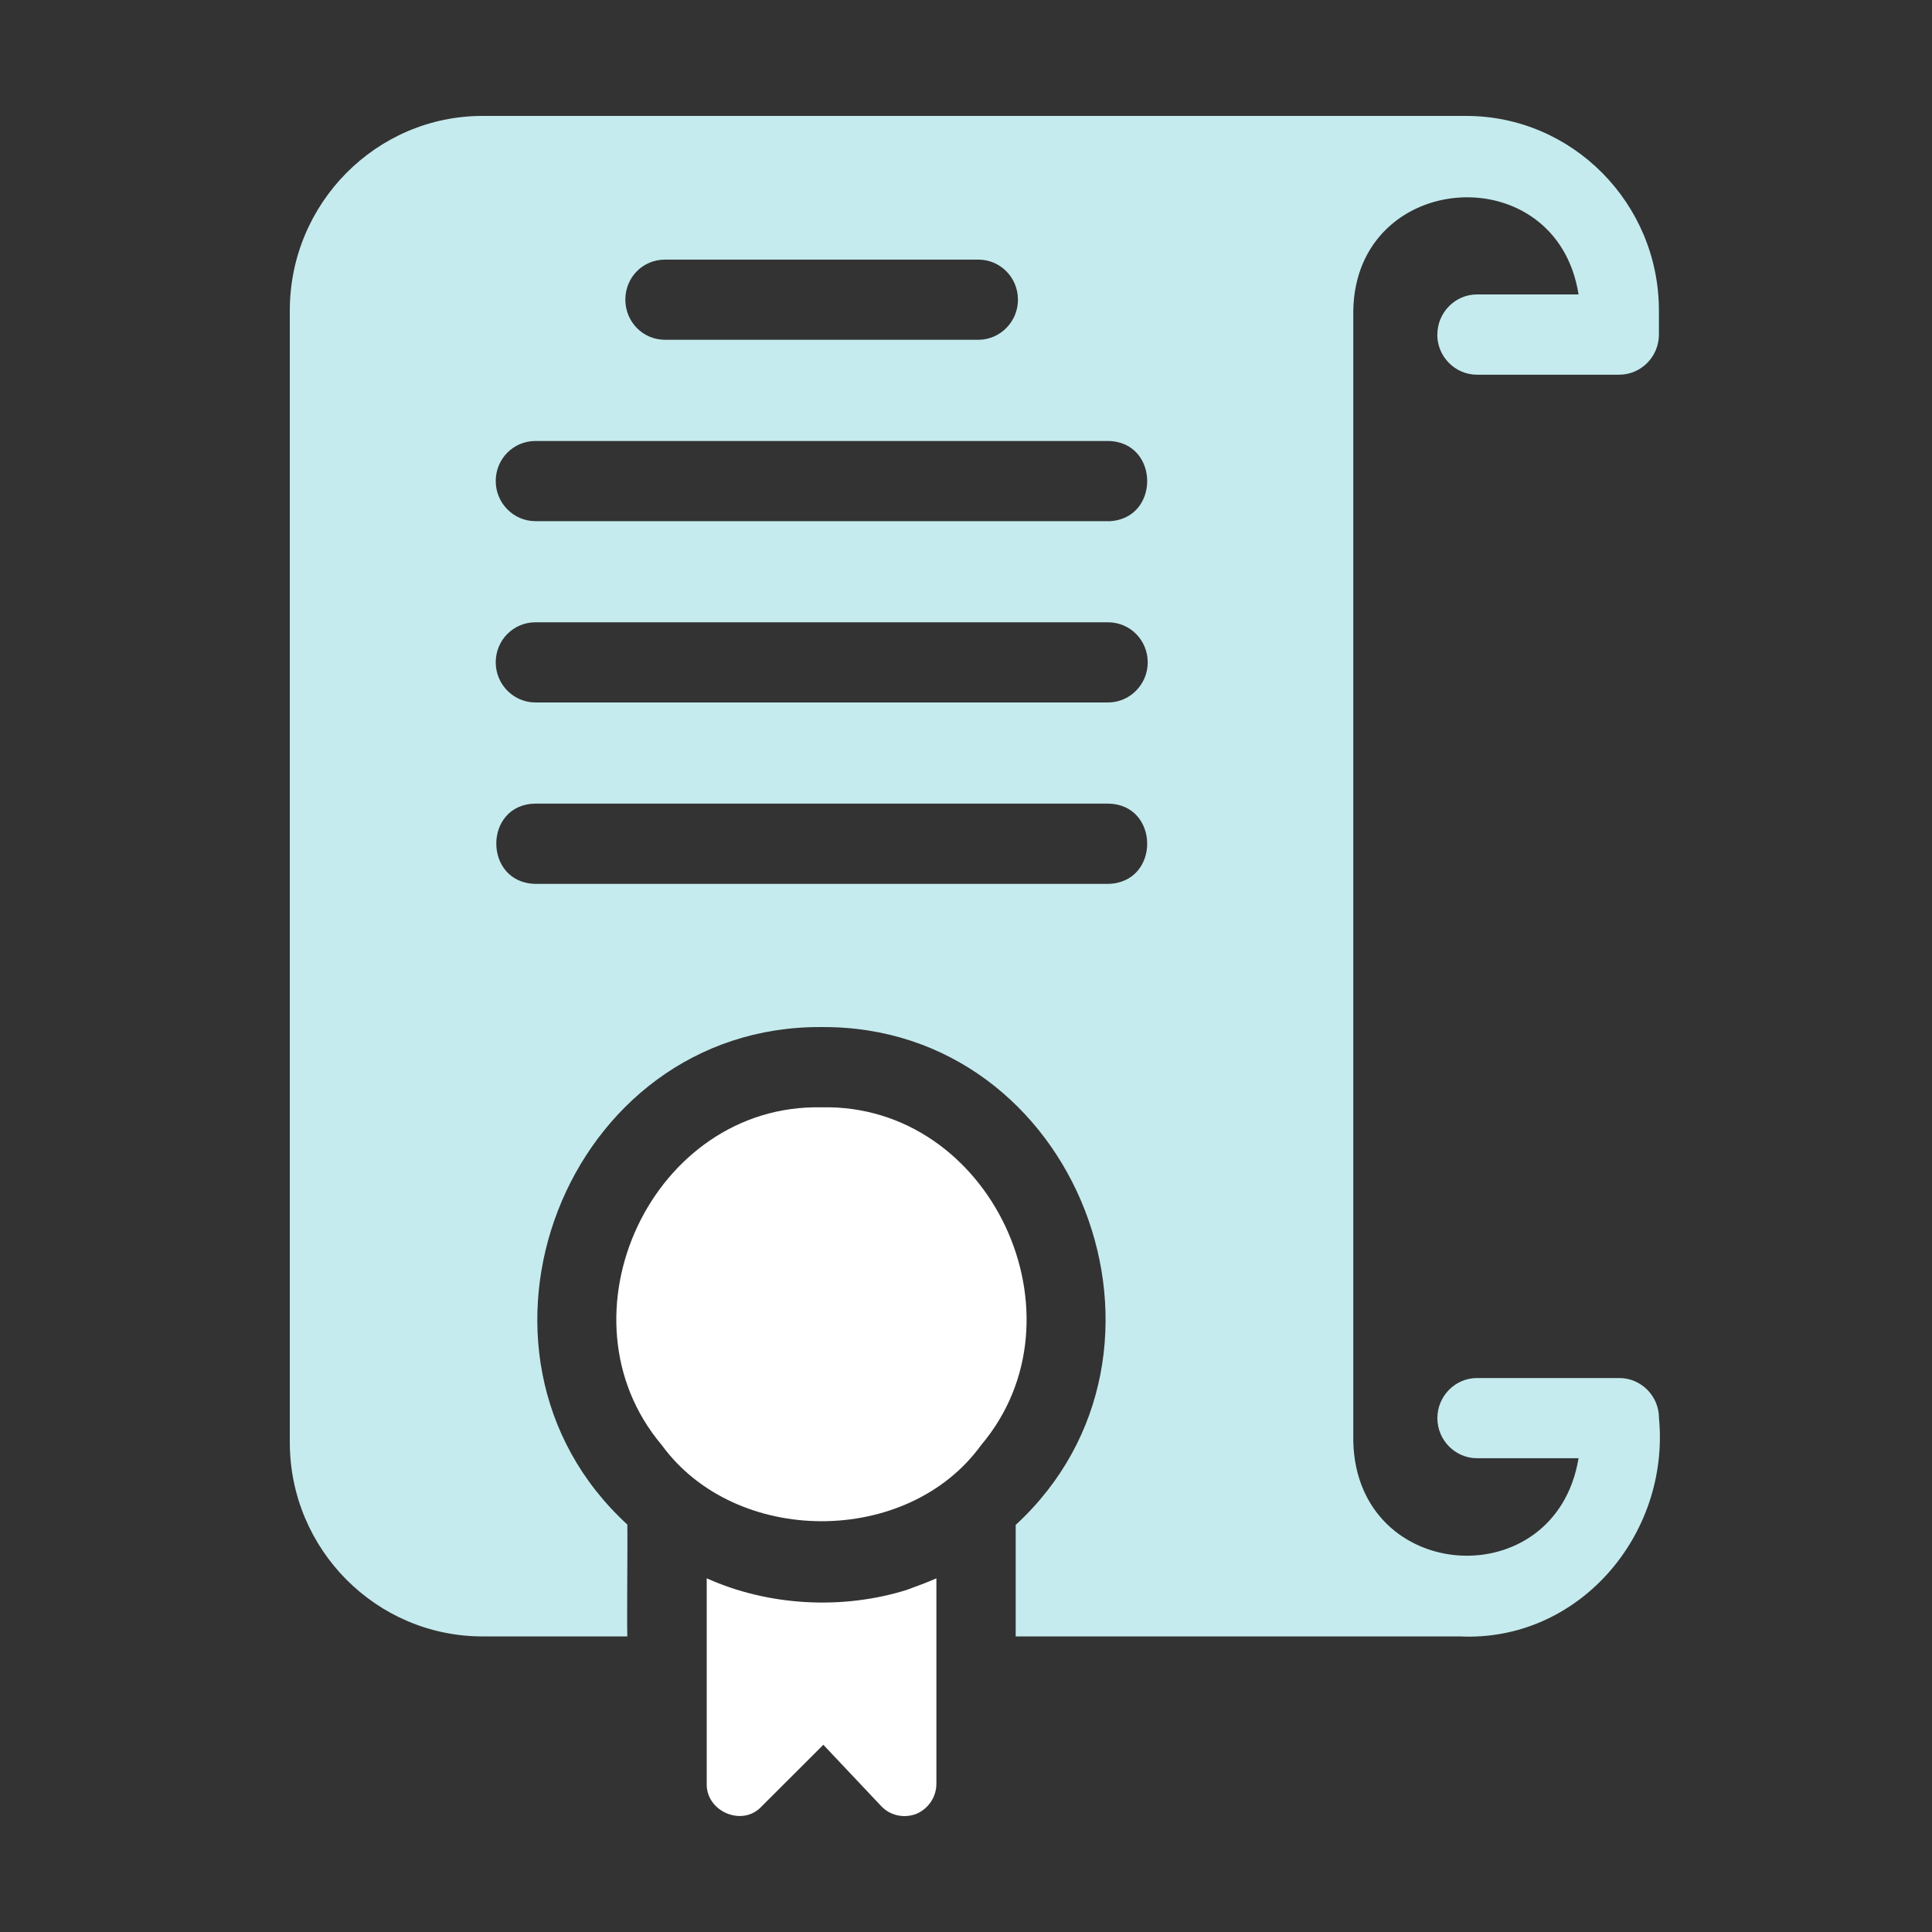 <?xml version="1.0" encoding="UTF-8"?> <svg xmlns="http://www.w3.org/2000/svg" width="100" height="100" viewBox="0 0 100 100" fill="none"><rect x="0" y="0" width="100" height="100" fill="#333333" stroke="none"/><path d="M74.393 17.319C74.393 18.462 75.319 19.394 76.444 19.394H83.813C84.943 19.394 85.865 18.457 85.865 17.319V16.073C85.865 10.529 81.391 6 75.886 6H24.979C19.477 6 15 10.525 15 16.073V74.653C15 80.197 19.474 84.701 24.979 84.701H32.47C32.442 83.476 32.491 80.057 32.47 78.91C22.748 69.983 29.273 53.063 42.531 53.161C55.793 53.071 62.268 69.995 52.572 78.929V84.7H75.544C81.673 85.005 86.441 79.478 85.87 73.402C85.87 72.259 84.944 71.327 83.818 71.327H76.449C75.32 71.327 74.398 72.263 74.398 73.402C74.398 74.544 75.324 75.477 76.449 75.477H81.706C80.519 82.65 70.243 82.007 70.046 74.627V16.069C70.177 8.776 80.571 8.062 81.706 15.24H76.449C75.32 15.24 74.398 16.176 74.398 17.314L74.393 17.319ZM57.355 26.975H27.711C26.581 26.975 25.659 26.039 25.659 24.9C25.659 23.737 26.585 22.826 27.711 22.826H57.355C60.042 22.858 60.063 26.926 57.355 26.979V26.975ZM59.406 34.285C59.406 35.427 58.48 36.359 57.355 36.359H27.711C26.581 36.359 25.659 35.423 25.659 34.285C25.659 33.121 26.585 32.21 27.711 32.21H57.355C58.484 32.21 59.406 33.126 59.406 34.285ZM32.368 15.513C32.368 14.349 33.274 13.438 34.42 13.438H50.638C51.768 13.438 52.689 14.353 52.689 15.513C52.689 16.655 51.764 17.587 50.638 17.587H34.42C33.27 17.587 32.368 16.651 32.368 15.513ZM27.711 45.749C25.02 45.7 25.008 41.632 27.711 41.595H57.355C60.043 41.628 60.063 45.696 57.355 45.749H27.711Z" fill="#C5EBEE"></path><path d="M42.53 57.315C33.767 57.121 28.624 68.13 34.256 74.801C38.073 80.04 46.972 80.061 50.78 74.801C56.412 68.143 51.27 57.118 42.526 57.315H42.53Z" fill="white"></path><path d="M46.926 82.295C43.586 83.339 39.757 83.124 36.58 81.693V92.322C36.539 93.77 38.448 94.587 39.435 93.486L42.616 90.309L45.613 93.486C46.086 93.985 46.804 94.129 47.44 93.882C48.056 93.613 48.468 93.011 48.468 92.322V81.693C47.958 81.924 47.444 82.101 46.926 82.295Z" fill="white"></path></svg> 